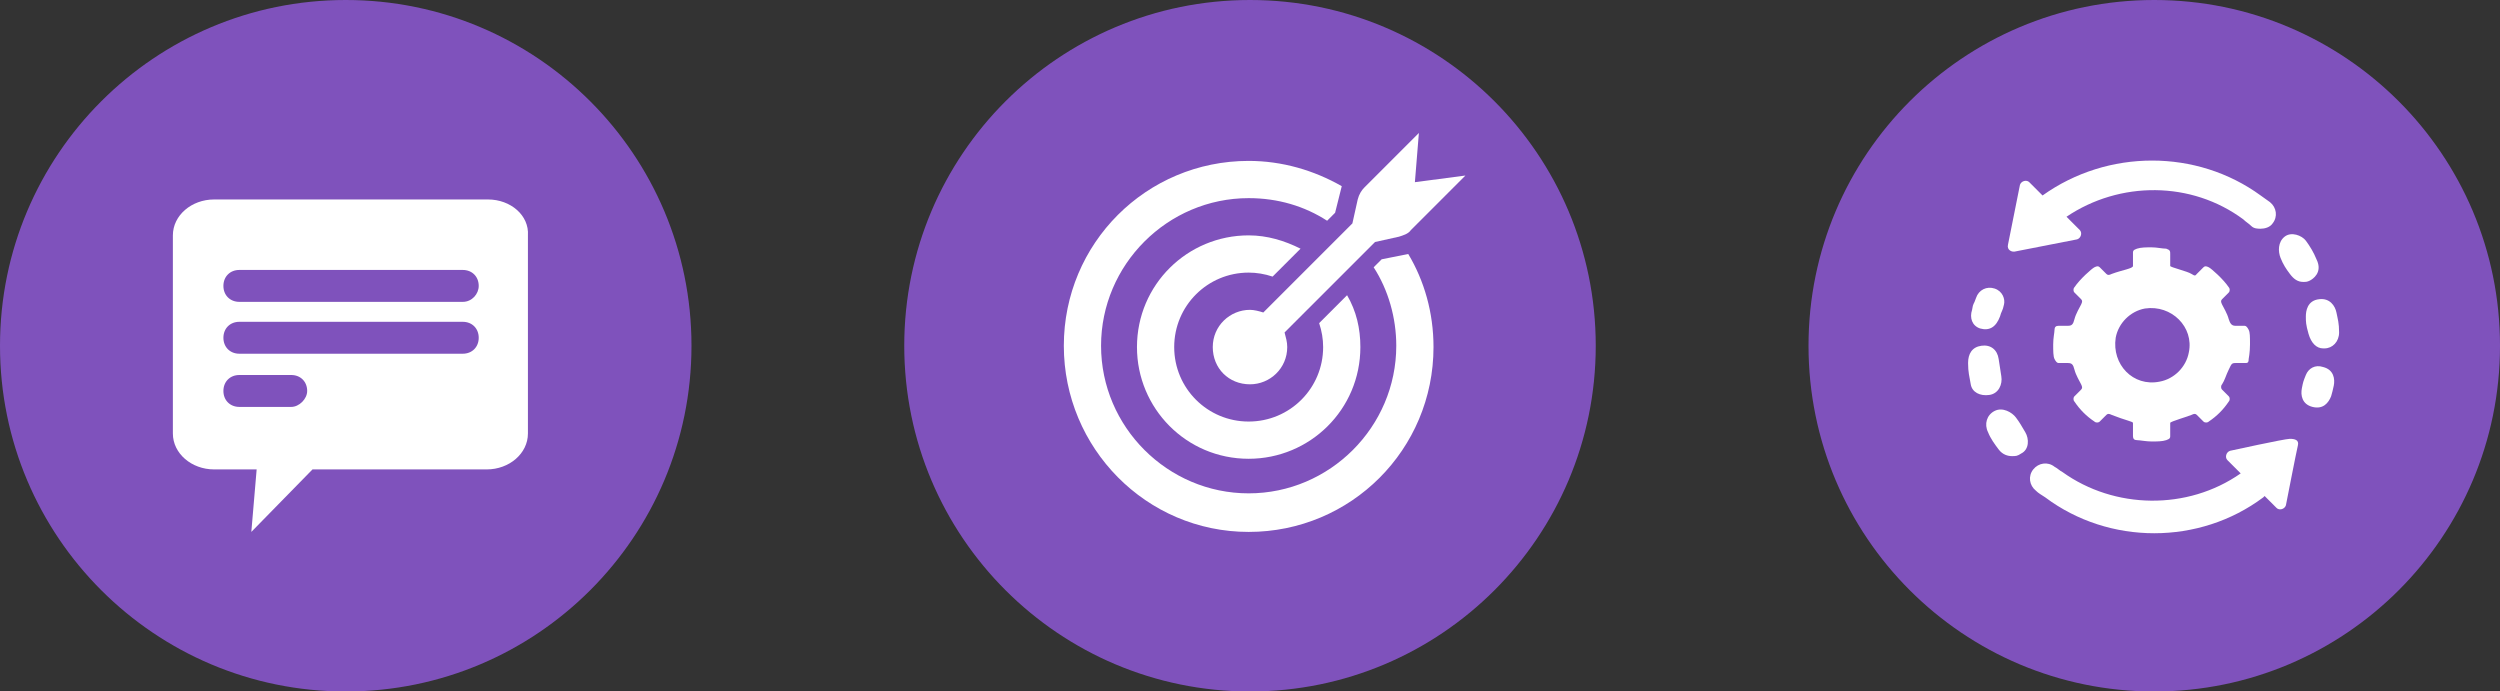<?xml version="1.0" encoding="utf-8"?>
<!-- Generator: Adobe Illustrator 28.2.0, SVG Export Plug-In . SVG Version: 6.00 Build 0)  -->
<svg version="1.1" id="_x31_" xmlns="http://www.w3.org/2000/svg" xmlns:xlink="http://www.w3.org/1999/xlink" x="0px" y="0px"
	 viewBox="0 0 188 52" style="enable-background:new 0 0 188 52;" xml:space="preserve">
<rect x="0" y="0" width="188" height="52" fill="#333333" stroke="none"/>
<style type="text/css">
	.st0{fill:#7F52BC;}
	.st1{fill:#FFFFFF;}
</style>
<g>
	<circle class="st0" cx="94" cy="26" r="26"/>
	<circle class="st0" cx="162" cy="26" r="26"/>
	<circle class="st0" cx="26" cy="26" r="26"/>
</g>
<g>
	<path class="st1" d="M103.9,19.5l-0.6,0.6c1.1,1.7,1.7,3.8,1.7,5.9c0,6.1-5,11.1-11.1,11.1s-11.1-5-11.1-11.1s5-11.1,11.1-11.1
		c2.2,0,4.2,0.6,5.9,1.7l0.6-0.6l0.5-2c-2.1-1.2-4.5-1.9-7-1.9C86.2,12.1,80,18.3,80,26s6.2,14,13.9,14s13.9-6.2,13.9-13.9
		c0-2.6-0.7-5-1.9-7L103.9,19.5z"/>
	<path class="st1" d="M93.9,20.5c0.6,0,1.2,0.1,1.8,0.3l2.1-2.1c-1.2-0.6-2.5-1-3.9-1c-4.6,0-8.4,3.7-8.4,8.4c0,4.6,3.7,8.4,8.4,8.4
		c4.6,0,8.4-3.7,8.4-8.4c0-1.4-0.3-2.7-1-3.9l-2.1,2.1c0.2,0.6,0.3,1.2,0.3,1.8c0,3.1-2.5,5.6-5.6,5.6s-5.6-2.5-5.6-5.6
		C88.3,23,90.8,20.5,93.9,20.5z"/>
	<path class="st1" d="M106.7,10l-4.1,4.1c-0.2,0.2-0.4,0.5-0.5,0.9l-0.4,1.8L95,23.5c-0.3-0.1-0.7-0.2-1-0.2c-1.5,0-2.8,1.2-2.8,2.8
		s1.2,2.8,2.8,2.8c1.5,0,2.8-1.2,2.8-2.8c0-0.4-0.1-0.7-0.2-1.1l6.8-6.8l1.8-0.4c0.3-0.1,0.7-0.2,0.9-0.5l4.1-4.1l-3.8,0.5L106.7,10
		z"/>
	<path class="st1" d="M148.9,24.7c0.7,0.2,1.2-0.1,1.5-0.9c0.1-0.4,0.2-0.4,0.3-0.9c0.1-0.4-0.1-1-0.7-1.2c-0.6-0.2-1.2,0.1-1.4,0.7
		s-0.2,0.3-0.3,0.9C148.1,23.9,148.3,24.5,148.9,24.7z"/>
	<path class="st1" d="M151.6,31.4c-0.3-0.4-1-0.8-1.6-0.5s-0.8,1-0.5,1.6c0.2,0.5,0.5,0.9,0.8,1.3s0.7,0.5,1,0.5s0.4,0,0.7-0.2
		c0.6-0.3,0.6-1.1,0.3-1.6S151.9,31.8,151.6,31.4z"/>
	<path class="st1" d="M150.5,28.3c-0.1-0.6-0.1-0.6-0.2-1.3s-0.6-1.1-1.3-1s-1,0.6-1,1.3s0.1,1,0.2,1.6s0.7,0.9,1.4,0.8
		C150.3,29.6,150.6,28.9,150.5,28.3z"/>
	<path class="st1" d="M172.2,33c-0.4,0-4.5,0.9-4.5,0.9c-0.3,0.1-0.4,0.5-0.2,0.7l1,1c-4,2.8-9.5,2.7-13.4-0.1l0,0
		c-0.2-0.1-0.4-0.3-0.6-0.4c-0.5-0.4-1.2-0.3-1.6,0.2c-0.4,0.5-0.3,1.2,0.2,1.6c0.2,0.2,0.4,0.3,0.7,0.5l0,0
		c2.4,1.8,5.3,2.7,8.2,2.7s5.8-0.9,8.2-2.7c0,0,0,0,0.1-0.1l0.9,0.9c0.2,0.2,0.6,0.1,0.7-0.2c0,0,0.8-4.1,0.9-4.5S172.6,33,172.2,33
		z"/>
	<path class="st1" d="M173.4,23.8c0,0.4,0,0.6,0.2,1.3s0.6,1.1,1.1,1.1h0.1c0.6,0,1.1-0.5,1.1-1.2s-0.1-1-0.2-1.5s-0.5-1.1-1.3-1
		C173.5,22.6,173.4,23.4,173.4,23.8z"/>
	<path class="st1" d="M151.6,18.9l4.6-0.9c0.3-0.1,0.4-0.5,0.2-0.7l-1-1c4-2.7,9.4-2.7,13.3,0.2l0,0c0.2,0.2,0.4,0.3,0.6,0.5
		c0.2,0.2,0.5,0.2,0.7,0.2c0.3,0,0.7-0.1,0.9-0.4c0.4-0.5,0.3-1.2-0.2-1.6c-0.3-0.2-0.4-0.3-0.7-0.5l0,0c-4.8-3.5-11.5-3.5-16.4,0
		l-1-1c-0.2-0.2-0.6-0.1-0.7,0.2l-0.9,4.5C150.9,18.8,151.3,19,151.6,18.9z"/>
	<path class="st1" d="M172.2,20.6c0.3,0.4,0.6,0.6,1,0.6c0.2,0,0.3,0,0.5-0.1s1-0.6,0.5-1.6c-0.2-0.5-0.5-1-0.8-1.4
		s-1.1-0.7-1.6-0.3c-0.5,0.4-0.5,1.1-0.3,1.6S171.9,20.2,172.2,20.6z"/>
	<path class="st1" d="M174.7,27.6c-0.6-0.2-1.1,0.1-1.3,0.6s-0.2,0.5-0.3,1s0,1.2,0.8,1.4s1.2-0.3,1.4-0.8c0.1-0.4,0.1-0.3,0.2-0.8
		S175.5,27.8,174.7,27.6z"/>
	<path class="st1" d="M167.6,27.8c0.2-0.4,0.2-0.5,0.5-0.5h0.7c0.2,0,0.3,0,0.3-0.3c0,0,0.1-0.5,0.1-1.1s0-0.9-0.1-1.1
		s-0.2-0.3-0.3-0.3c0,0-0.4,0-0.7,0s-0.4-0.2-0.5-0.5c-0.1-0.4-0.4-0.9-0.5-1.1s-0.1-0.3,0-0.4l0.5-0.5c0.1-0.1,0.1-0.3,0-0.4
		c-0.4-0.6-1.3-1.4-1.5-1.5s-0.3-0.1-0.4,0l-0.5,0.5c-0.1,0.1-0.1,0.2-0.4,0s-1.6-0.5-1.6-0.6c0-0.2,0-0.9,0-0.9
		c0-0.2,0-0.3-0.3-0.4c-0.3,0-0.7-0.1-1.1-0.1s-0.8,0-1.1,0.1s-0.3,0.2-0.3,0.3c0,0.4,0,0.9,0,1c0,0.2-0.8,0.3-1.6,0.6
		c-0.2,0.1-0.3,0.1-0.4,0l-0.5-0.5c-0.1-0.1-0.2-0.1-0.4,0s-1.1,0.9-1.5,1.5c-0.1,0.1-0.1,0.3,0,0.4l0.5,0.5c0.1,0.1,0.1,0.2,0,0.4
		s-0.4,0.7-0.5,1.1s-0.2,0.5-0.5,0.5s-0.7,0-0.7,0c-0.2,0-0.3,0.1-0.3,0.3s-0.1,0.6-0.1,1.1s0,0.9,0.1,1.1s0.2,0.3,0.3,0.3
		c0,0,0.4,0,0.7,0s0.4,0.1,0.5,0.5s0.4,0.9,0.5,1.1s0.1,0.3,0,0.4l-0.5,0.5c-0.1,0.1-0.1,0.3,0,0.4c0.4,0.6,0.9,1.1,1.5,1.5
		c0.1,0.1,0.3,0.1,0.4,0l0.5-0.5c0.1-0.1,0.2-0.1,0.4,0c1,0.4,1.6,0.5,1.6,0.6s0,1,0,1c0,0.2,0.1,0.3,0.3,0.3s0.7,0.1,1.1,0.1
		c0.4,0,0.8,0,1.1-0.1s0.3-0.2,0.3-0.3c0,0,0-0.9,0-1s1.4-0.5,1.6-0.6s0.3-0.1,0.4,0l0.5,0.5c0.1,0.1,0.3,0.1,0.4,0
		c0.6-0.4,1.1-0.9,1.5-1.5c0.1-0.1,0.1-0.3,0-0.4l-0.5-0.5c-0.1-0.1-0.1-0.3,0-0.4C167.3,28.6,167.4,28.2,167.6,27.8z M164.6,26.5
		c-0.2,1.1-1.1,2-2.2,2.2c-2,0.4-3.6-1.3-3.3-3.3c0.2-1.1,1.1-2,2.2-2.2C163.3,22.9,165,24.6,164.6,26.5z"/>
	<path class="st1" d="M36.7,15H16.1c-1.7,0-3.1,1.2-3.1,2.7v14.9c0,1.5,1.4,2.7,3.1,2.7h3.2L18.9,40l4.6-4.7h13.1
		c1.7,0,3.1-1.2,3.1-2.7V17.7C39.8,16.2,38.4,15,36.7,15z M21.9,30.6H18c-0.7,0-1.2-0.5-1.2-1.2s0.5-1.2,1.2-1.2h3.9
		c0.7,0,1.2,0.5,1.2,1.2C23.1,30,22.5,30.6,21.9,30.6z M34.8,26.6H18c-0.7,0-1.2-0.5-1.2-1.2s0.5-1.2,1.2-1.2h16.8
		c0.7,0,1.2,0.5,1.2,1.2S35.5,26.6,34.8,26.6z M34.8,22.7H18c-0.7,0-1.2-0.5-1.2-1.2s0.5-1.2,1.2-1.2h16.8c0.7,0,1.2,0.5,1.2,1.2
		C36,22.1,35.5,22.7,34.8,22.7z"/>
</g>
</svg>
